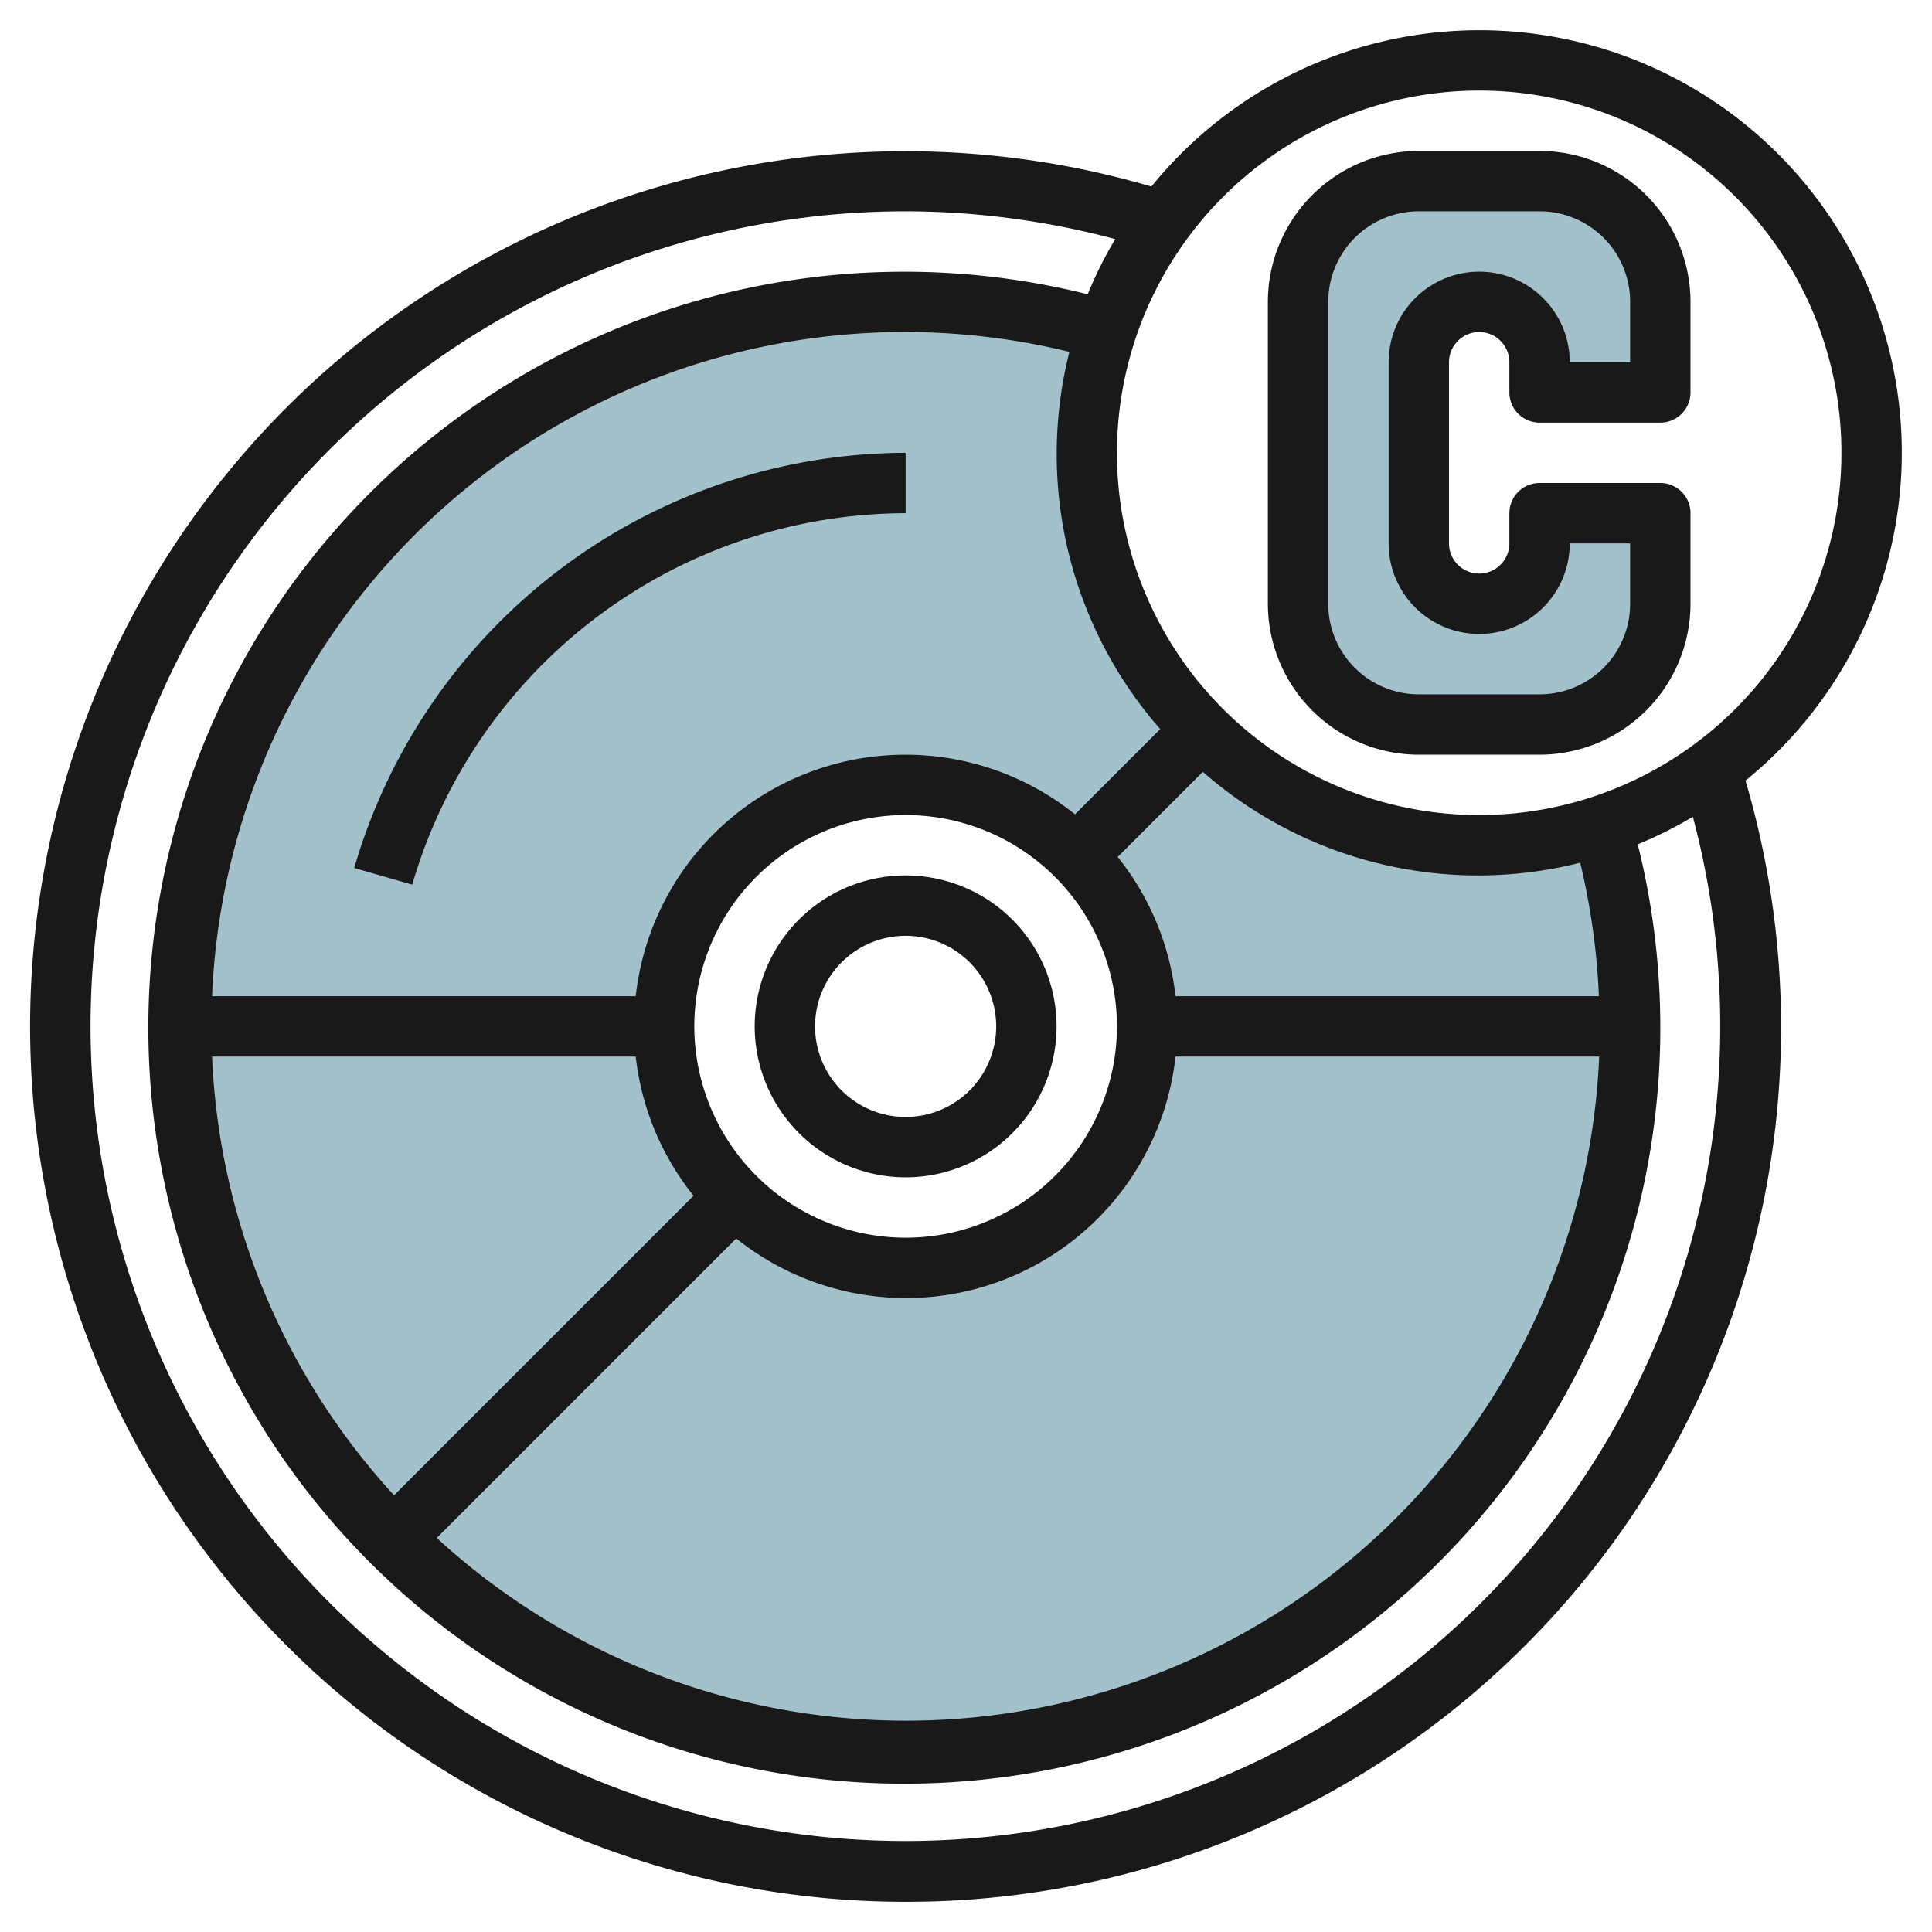 <svg id="Layer_3" height="512" viewBox="0 0 64 64" width="512" xmlns="http://www.w3.org/2000/svg" data-name="Layer 3"><path d="m53.067 27.351a13.009 13.009 0 0 1 -16.418-16.418 23.974 23.974 0 1 0 16.418 16.418zm-23.067 14.649a8 8 0 1 1 8-8 8 8 0 0 1 -8 8z" fill="#a3c1ca"/><path d="m55 13v-3a4 4 0 0 0 -4-4h-4a4 4 0 0 0 -4 4v10a4 4 0 0 0 4 4h4a4 4 0 0 0 4-4v-3h-4v1a2 2 0 0 1 -2 2 2 2 0 0 1 -2-2v-6a2 2 0 0 1 2-2 2 2 0 0 1 2 2v1z" fill="#a3c1ca"/><g fill="#191919"><path d="m30 63a28.965 28.965 0 0 0 27.822-37.142 13.991 13.991 0 1 0 -19.68-19.679 28.995 28.995 0 1 0 -8.142 56.821zm19-60a12 12 0 1 1 -12 12 12.013 12.013 0 0 1 12-12zm-10.568 21.154-2.821 2.821a8.986 8.986 0 0 0 -14.552 6.025h-14.034a22.965 22.965 0 0 1 28.4-21.344 13.823 13.823 0 0 0 3.012 12.5zm-15.432 9.846a7 7 0 1 1 7 7 7.008 7.008 0 0 1 -7-7zm-1.941 1a8.956 8.956 0 0 0 1.916 4.611l-9.921 9.921a22.913 22.913 0 0 1 -6.029-14.532zm3.33 6.025a8.986 8.986 0 0 0 14.552-6.025h14.034a22.983 22.983 0 0 1 -38.507 15.946zm28.576-8.025h-14.024a8.956 8.956 0 0 0 -1.916-4.611l2.821-2.821a13.815 13.815 0 0 0 12.5 3.011 23.017 23.017 0 0 1 .619 4.421zm-22.965-26a27.029 27.029 0 0 1 6.943.92 13.857 13.857 0 0 0 -.912 1.829 25.043 25.043 0 1 0 18.221 18.22 13.894 13.894 0 0 0 1.827-.912 26.993 26.993 0 1 1 -26.079-20.057z"/><path d="m11.734 28.754 1.922.551a17.073 17.073 0 0 1 16.344-12.305v-2a19.08 19.08 0 0 0 -18.266 13.754z"/><path d="m30 39a5 5 0 1 0 -5-5 5.006 5.006 0 0 0 5 5zm0-8a3 3 0 1 1 -3 3 3 3 0 0 1 3-3z"/><path d="m47 25h4a5.006 5.006 0 0 0 5-5v-3a1 1 0 0 0 -1-1h-4a1 1 0 0 0 -1 1v1a1 1 0 0 1 -2 0v-6a1 1 0 0 1 2 0v1a1 1 0 0 0 1 1h4a1 1 0 0 0 1-1v-3a5.006 5.006 0 0 0 -5-5h-4a5.006 5.006 0 0 0 -5 5v10a5.006 5.006 0 0 0 5 5zm-3-15a3 3 0 0 1 3-3h4a3 3 0 0 1 3 3v2h-2a3 3 0 0 0 -6 0v6a3 3 0 0 0 6 0h2v2a3 3 0 0 1 -3 3h-4a3 3 0 0 1 -3-3z"/></g></svg>